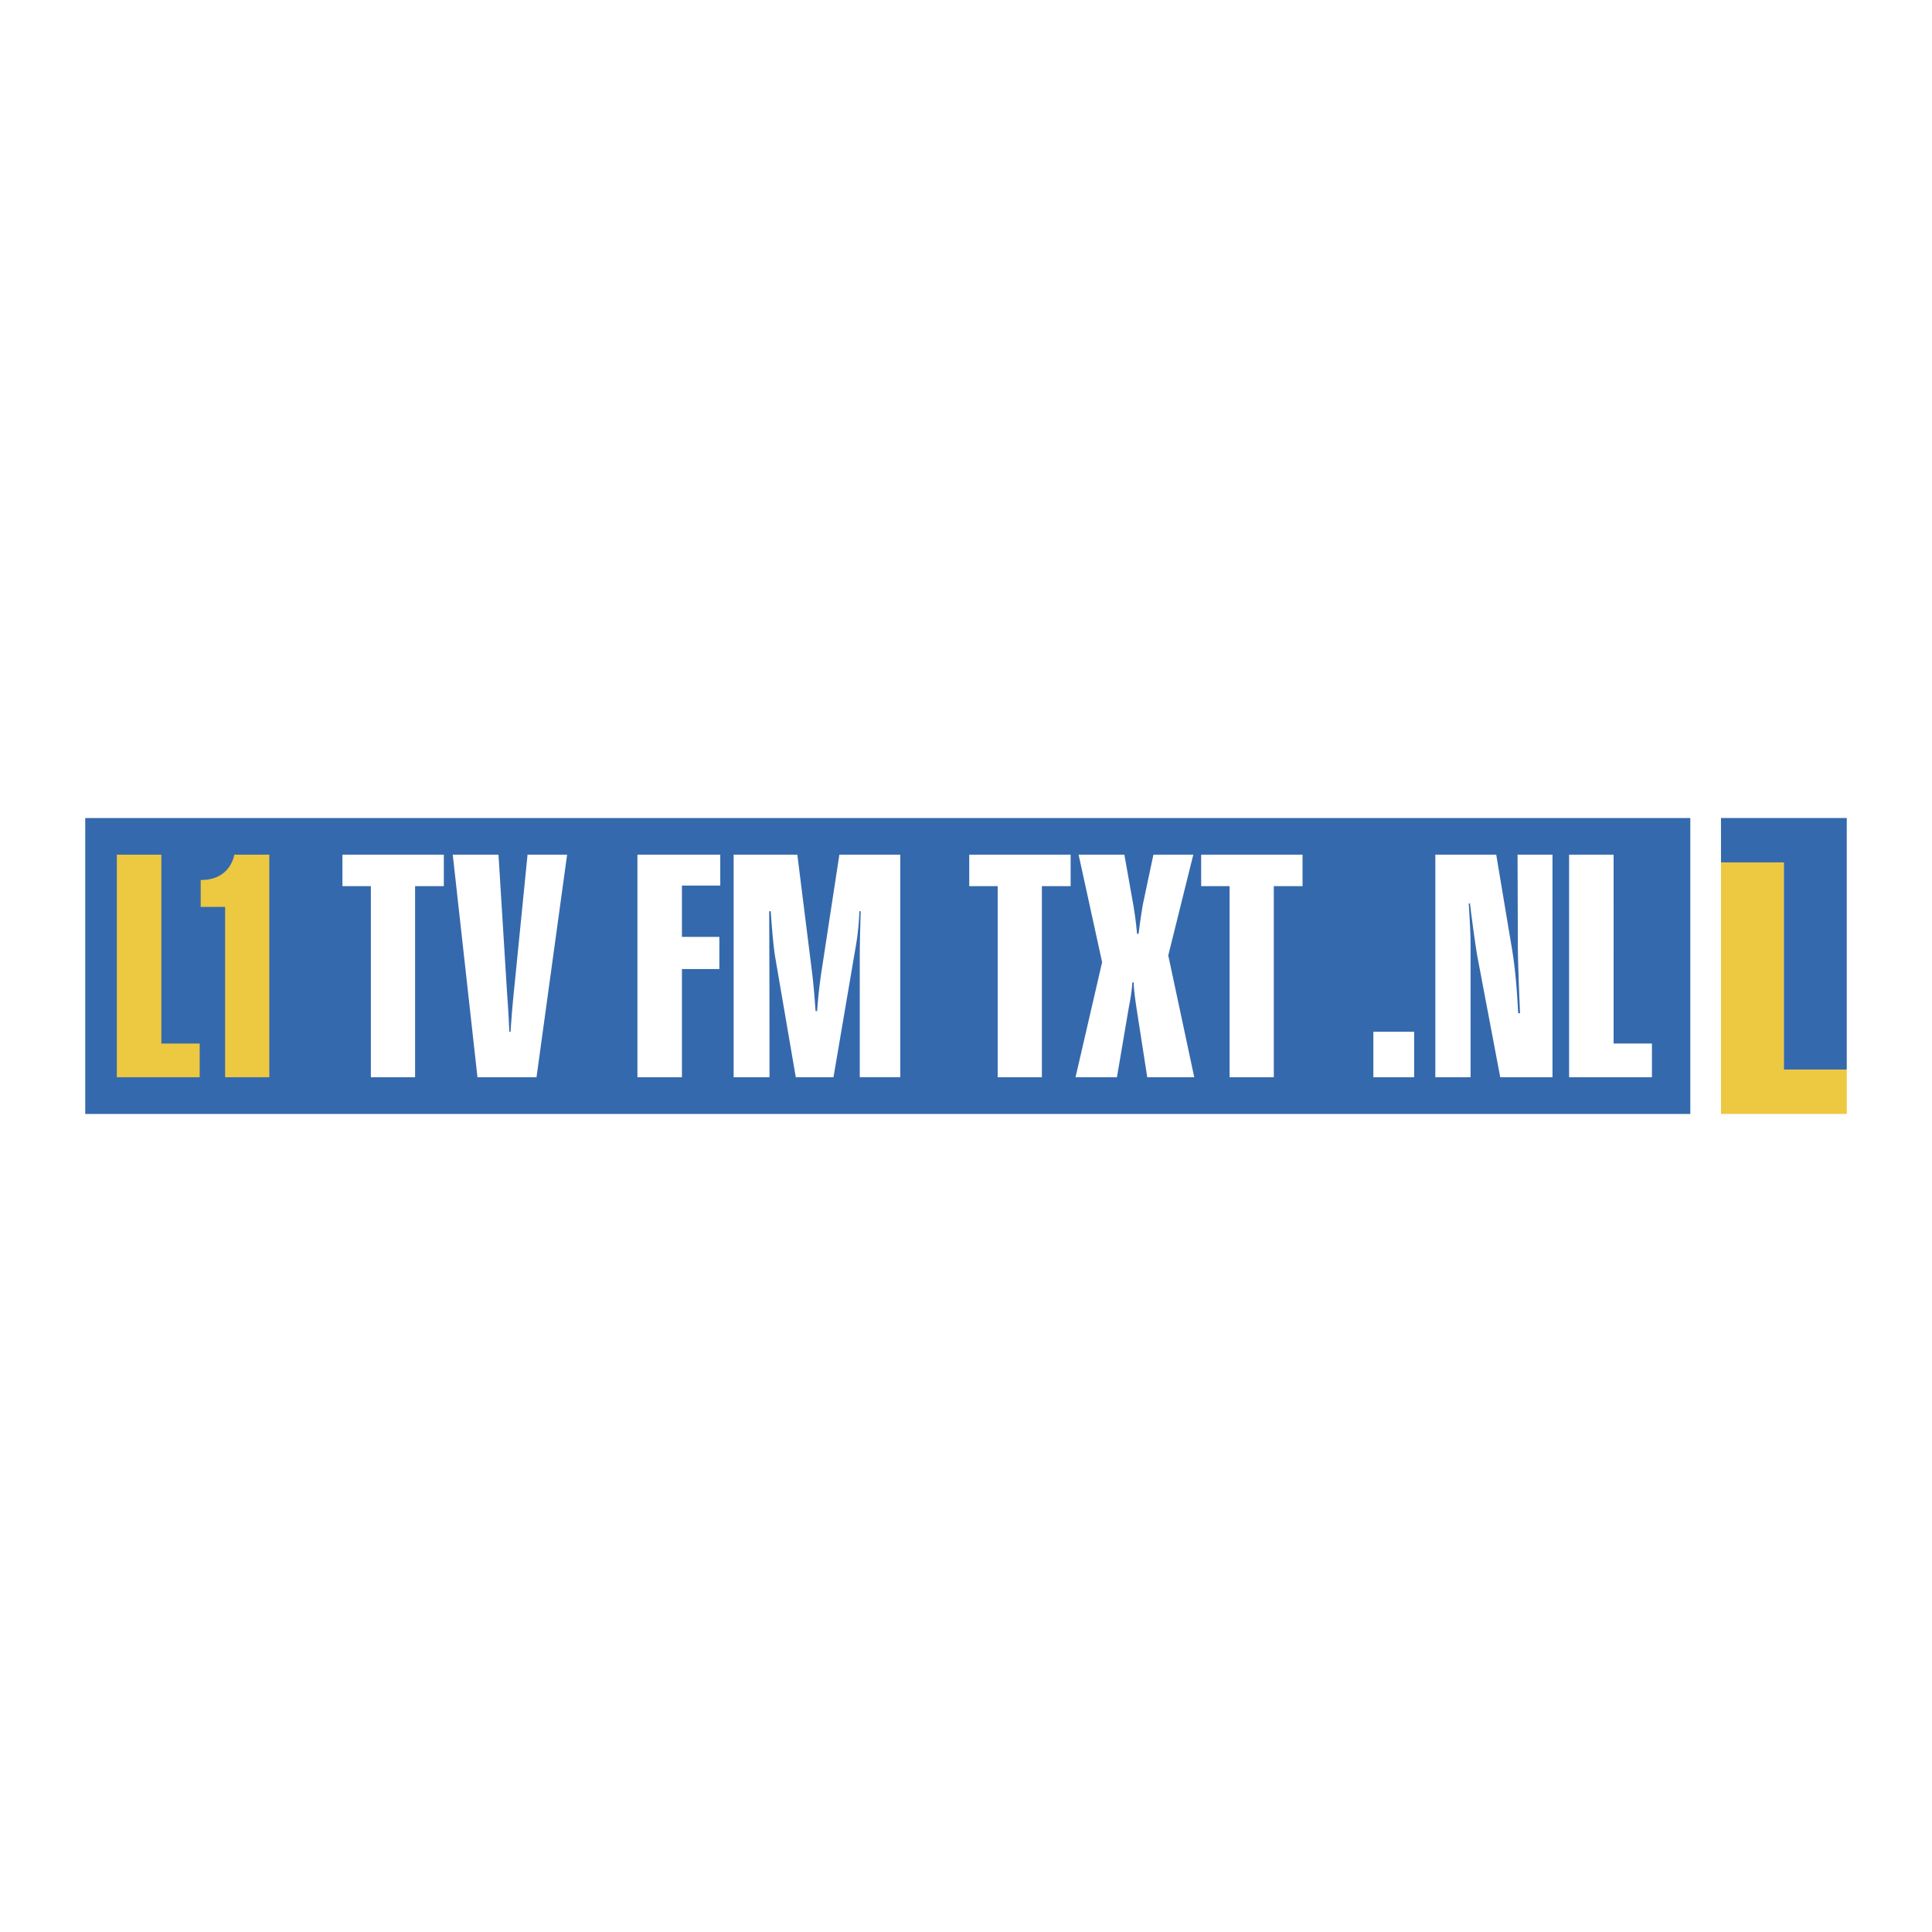 <svg xmlns="http://www.w3.org/2000/svg" width="2500" height="2500" viewBox="0 0 192.756 192.756"><g fill-rule="evenodd" clip-rule="evenodd"><path fill="#fff" d="M0 0h192.756v192.756H0V0z"/><path fill="#3569ad" d="M8.504 81.613h160.139v29.53H8.504v-29.53z"/><path fill="#edc841" d="M177.979 106.707V86.042h-6.276v25.095h12.549v-4.43h-6.273z"/><path fill="#3569ad" d="M177.979 86.042v20.665h6.273V81.613h-12.549v4.429h6.276z"/><path fill="#edc841" d="M11.657 107.474h8.266v-3.362h-3.824V85.269h-4.442v22.205zM22.46 107.474h4.409V85.269h-3.484c-.34 1.572-1.542 2.527-3.269 2.527h-.093v2.684h2.437v16.994z"/><path fill="#fff" d="M37.001 107.474h4.412V88.413h2.867v-3.144H34.164v3.144h2.837v19.061zM47.637 107.474h5.891l3.053-22.205h-3.947l-1.295 12.984a115.19 115.19 0 0 0-.401 4.687h-.124a102.515 102.515 0 0 0-.216-3.73l-.864-13.94h-4.563l2.466 22.204zM63.596 107.474h4.441V96.679h3.733v-3.207h-3.733v-5.119h3.824v-3.084h-8.265v22.205zM73.195 107.474h3.578c0-10.701-.031-16.224-.031-16.562h.155c.154 2.252.307 3.764.431 4.503l2.068 12.059h3.761l2.158-12.676c.094-.525.34-1.82.433-3.887h.124c-.062 2.006-.093 3.61-.093 4.812v11.75h4.041V85.269h-6.076l-1.728 11.287a51.492 51.492 0 0 0-.494 4.318h-.152c-.093-1.233-.186-2.561-.37-4.009l-1.451-11.597h-6.354v22.206zM99.539 107.474h4.41V88.413h2.869v-3.144H96.701v3.144h2.838v19.061zM107.307 107.474h4.131l1.174-6.908c.092-.494.277-1.356.369-2.561h.125c.029.864.154 1.696.277 2.529l1.078 6.939h4.689l-2.592-12.151 2.498-10.054h-3.979l-1.047 4.935a62.733 62.733 0 0 0-.432 2.96h-.156a36.031 36.031 0 0 0-.369-2.868l-.895-5.027h-4.566L109.958 96l-2.651 11.474zM122.676 107.474h4.412V88.413h2.867v-3.144H119.84v3.144h2.836v19.061zM137.02 107.474h4.07v-4.535h-4.07v4.535zM143.203 107.474h3.516V94.273c0-.894-.061-2.281-.184-4.131h.123c.369 2.991.646 4.75.738 5.273l2.283 12.059h5.213V85.269h-3.484l.029 9.189c0 .864.062 3.084.217 6.631h-.186c-.123-2.466-.309-4.594-.617-6.414l-1.572-9.406h-6.076v22.205zM156.551 107.474h8.263v-3.362h-3.824V85.269h-4.439v22.205z"/></g></svg>